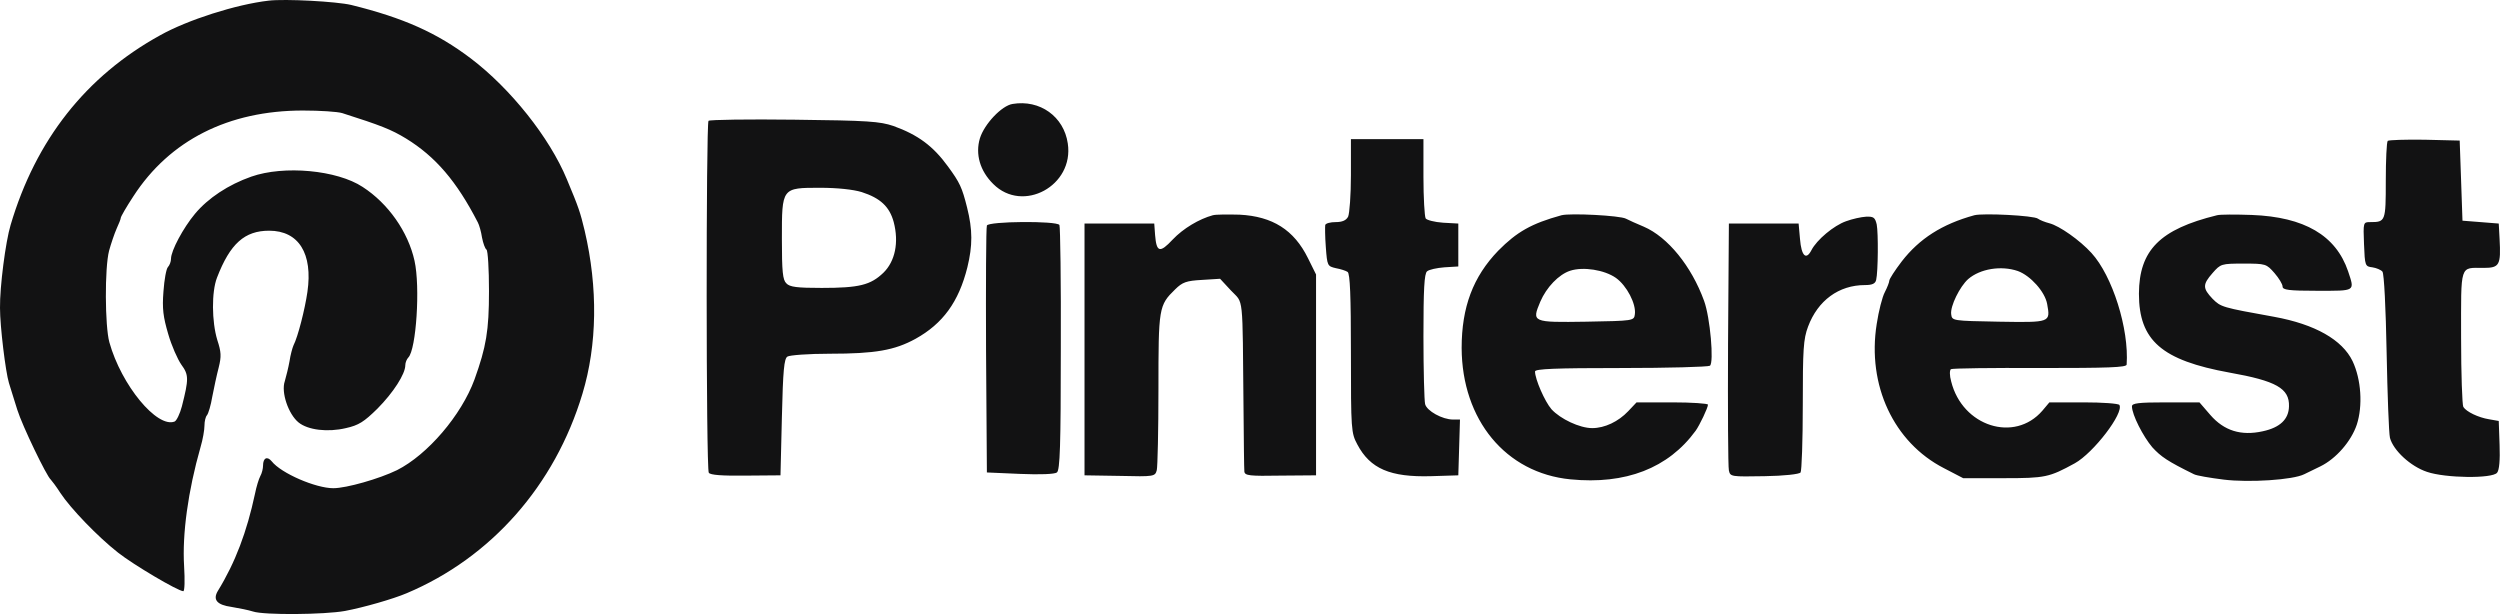 <svg width="114" height="28" viewBox="0 0 114 28" fill="none" xmlns="http://www.w3.org/2000/svg">
<path d="M12.249 0.03C10.774 0.2 8.561 0.904 7.302 1.609C3.918 3.475 1.629 6.384 0.484 10.259C0.255 11.016 -0.012 13.077 0 14.042C0 14.89 0.255 16.965 0.407 17.461C0.484 17.695 0.649 18.257 0.789 18.687C1.018 19.418 2.125 21.714 2.315 21.87C2.354 21.91 2.557 22.171 2.748 22.471C3.219 23.188 4.452 24.467 5.381 25.198C6.093 25.759 8.103 26.946 8.357 26.959C8.421 26.959 8.434 26.463 8.395 25.811C8.306 24.363 8.573 22.392 9.146 20.383C9.248 20.044 9.324 19.6 9.324 19.405C9.324 19.209 9.375 19 9.438 18.935C9.502 18.857 9.616 18.478 9.68 18.087C9.756 17.695 9.884 17.095 9.973 16.756C10.1 16.247 10.087 16.052 9.909 15.504C9.655 14.669 9.642 13.312 9.896 12.659C10.494 11.107 11.156 10.52 12.275 10.52C13.623 10.52 14.272 11.564 14.018 13.312C13.903 14.108 13.585 15.36 13.382 15.752C13.331 15.869 13.242 16.195 13.203 16.469C13.152 16.756 13.051 17.161 12.987 17.382C12.809 17.891 13.152 18.883 13.611 19.261C14.043 19.613 14.946 19.718 15.773 19.522C16.358 19.392 16.6 19.235 17.21 18.635C17.935 17.904 18.482 17.056 18.482 16.652C18.482 16.534 18.546 16.378 18.622 16.299C18.978 15.934 19.169 13.09 18.902 11.89C18.609 10.572 17.706 9.28 16.536 8.524C15.366 7.754 12.949 7.532 11.461 8.054C10.418 8.419 9.489 9.032 8.891 9.75C8.357 10.389 7.798 11.433 7.798 11.798C7.798 11.929 7.734 12.098 7.658 12.177C7.581 12.255 7.492 12.751 7.454 13.286C7.391 14.082 7.441 14.447 7.67 15.23C7.823 15.765 8.103 16.391 8.268 16.626C8.612 17.095 8.612 17.278 8.294 18.53C8.205 18.87 8.052 19.183 7.963 19.222C7.162 19.535 5.533 17.565 4.987 15.608C4.783 14.864 4.77 12.216 4.974 11.433C5.063 11.107 5.215 10.663 5.317 10.428C5.419 10.207 5.508 9.985 5.508 9.933C5.508 9.881 5.762 9.437 6.08 8.954C7.734 6.397 10.418 5.04 13.814 5.04C14.59 5.04 15.391 5.092 15.607 5.158C17.363 5.719 17.833 5.901 18.52 6.319C19.856 7.141 20.823 8.263 21.789 10.142C21.853 10.259 21.942 10.572 21.98 10.833C22.031 11.094 22.12 11.342 22.183 11.381C22.247 11.42 22.298 12.268 22.298 13.273C22.298 15.086 22.171 15.817 21.637 17.304C21.039 18.935 19.5 20.735 18.101 21.44C17.299 21.831 15.798 22.262 15.2 22.262C14.399 22.262 12.822 21.584 12.389 21.035C12.186 20.788 11.995 20.879 11.995 21.231C11.995 21.362 11.944 21.584 11.868 21.714C11.804 21.831 11.69 22.197 11.626 22.523C11.257 24.245 10.736 25.641 9.934 26.946C9.693 27.35 9.896 27.585 10.558 27.676C10.888 27.729 11.334 27.82 11.537 27.885C12.046 28.055 14.806 28.029 15.735 27.859C16.574 27.702 17.935 27.311 18.546 27.05C22.387 25.432 25.3 22.145 26.559 17.956C27.233 15.726 27.271 13.129 26.661 10.52C26.457 9.672 26.394 9.476 25.847 8.171C25.058 6.267 23.277 4.036 21.471 2.666C19.919 1.491 18.393 0.813 16.015 0.226C15.353 0.069 13 -0.061 12.249 0.03ZM46.173 4.74C45.677 4.818 44.888 5.653 44.684 6.306C44.468 7.023 44.684 7.793 45.295 8.393C46.643 9.737 48.984 8.471 48.691 6.541C48.513 5.314 47.419 4.531 46.173 4.74ZM32.308 5.51C32.194 5.64 32.194 21.375 32.321 21.557C32.385 21.662 32.932 21.701 34 21.688L35.59 21.675L35.654 19.026C35.705 16.874 35.755 16.352 35.908 16.26C36.01 16.195 36.875 16.13 37.829 16.13C39.915 16.13 40.792 15.973 41.746 15.451C42.993 14.76 43.718 13.768 44.112 12.19C44.354 11.198 44.354 10.481 44.099 9.463C43.87 8.55 43.769 8.328 43.222 7.584C42.548 6.658 41.861 6.149 40.741 5.745C40.118 5.536 39.597 5.497 36.226 5.458C34.127 5.432 32.359 5.458 32.308 5.51ZM39.291 8.758C40.144 9.032 40.563 9.424 40.754 10.128C40.996 11.055 40.818 11.916 40.283 12.438C39.698 12.999 39.177 13.129 37.472 13.129C36.353 13.129 36.01 13.09 35.857 12.92C35.692 12.764 35.654 12.386 35.654 10.898C35.654 8.55 35.641 8.563 37.409 8.563C38.172 8.563 38.91 8.641 39.291 8.758ZM61.602 7.989C61.602 8.889 61.538 9.737 61.474 9.881C61.385 10.05 61.207 10.128 60.902 10.128C60.673 10.128 60.457 10.181 60.431 10.259C60.419 10.324 60.419 10.781 60.457 11.264C60.52 12.125 60.533 12.138 60.915 12.229C61.131 12.268 61.373 12.346 61.449 12.399C61.563 12.464 61.602 13.495 61.602 16.104C61.602 19.613 61.614 19.744 61.894 20.266C62.479 21.375 63.395 21.766 65.252 21.714L66.499 21.675L66.537 20.409L66.575 19.131H66.257C65.774 19.131 65.061 18.739 64.985 18.426C64.947 18.27 64.909 16.887 64.909 15.334C64.909 13.194 64.947 12.477 65.074 12.373C65.163 12.294 65.519 12.216 65.863 12.19L66.499 12.151V10.194L65.799 10.155C65.418 10.128 65.061 10.037 65.01 9.959C64.96 9.867 64.909 9.019 64.909 8.067V6.345H61.602V7.989ZM108.881 6.423C108.83 6.475 108.792 7.297 108.792 8.25C108.792 10.102 108.779 10.128 108.079 10.128C107.761 10.128 107.761 10.142 107.799 11.133C107.838 12.125 107.85 12.151 108.181 12.19C108.359 12.216 108.575 12.307 108.639 12.386C108.715 12.477 108.792 14.056 108.83 16.065C108.868 17.996 108.931 19.757 108.982 19.966C109.135 20.54 109.924 21.27 110.674 21.518C111.514 21.805 113.65 21.831 113.867 21.557C113.968 21.44 114.007 20.97 113.981 20.292L113.943 19.196L113.498 19.118C113.014 19.039 112.467 18.778 112.328 18.557C112.277 18.478 112.226 17.056 112.226 15.399C112.226 11.994 112.15 12.216 113.256 12.216C113.981 12.216 114.045 12.085 113.981 10.898L113.943 10.194L113.116 10.128L112.289 10.063L112.226 8.237L112.162 6.41L110.56 6.371C109.682 6.358 108.931 6.384 108.881 6.423ZM55.305 9.815C54.682 9.985 53.957 10.415 53.474 10.924C52.889 11.55 52.736 11.511 52.672 10.716L52.634 10.194H49.454V21.675L51.057 21.701C52.634 21.74 52.672 21.727 52.749 21.44C52.787 21.283 52.825 19.627 52.825 17.748C52.825 14.029 52.838 13.925 53.588 13.194C53.919 12.868 54.097 12.803 54.809 12.764L55.636 12.712L56.132 13.247C56.717 13.873 56.654 13.273 56.705 18.674C56.717 20.109 56.73 21.375 56.743 21.505C56.768 21.688 56.972 21.714 58.396 21.688L60.012 21.675V12.516L59.643 11.772C59.007 10.481 58.027 9.867 56.526 9.789C55.992 9.776 55.445 9.776 55.305 9.815ZM71.205 9.815C69.831 10.194 69.17 10.572 68.318 11.433C67.173 12.62 66.651 14.003 66.651 15.869C66.664 19.144 68.661 21.57 71.612 21.858C74.13 22.105 76.077 21.349 77.323 19.64C77.501 19.392 77.883 18.596 77.883 18.452C77.883 18.4 77.145 18.348 76.255 18.348H74.627L74.245 18.752C73.8 19.222 73.177 19.522 72.604 19.522C72.032 19.522 71.154 19.105 70.747 18.661C70.442 18.309 69.997 17.291 69.997 16.939C69.997 16.821 70.925 16.782 73.914 16.782C76.064 16.782 77.883 16.73 77.972 16.678C78.163 16.547 77.985 14.473 77.705 13.716C77.132 12.138 76.051 10.807 74.957 10.337C74.639 10.207 74.27 10.037 74.143 9.972C73.876 9.828 71.612 9.711 71.205 9.815ZM73.685 12.672C74.181 13.025 74.614 13.86 74.55 14.329C74.512 14.63 74.487 14.63 72.337 14.669C69.857 14.708 69.844 14.695 70.238 13.755C70.518 13.103 71.078 12.516 71.599 12.346C72.197 12.151 73.164 12.307 73.685 12.672ZM90.03 9.815C88.555 10.22 87.524 10.885 86.723 11.916C86.405 12.333 86.151 12.725 86.151 12.803C86.151 12.868 86.061 13.103 85.947 13.325C85.833 13.534 85.667 14.186 85.578 14.773C85.133 17.565 86.354 20.174 88.644 21.349L89.521 21.805H91.366C93.274 21.805 93.439 21.766 94.609 21.127C95.461 20.657 96.861 18.831 96.644 18.465C96.593 18.4 95.868 18.348 95.016 18.348H93.452L93.134 18.726C91.862 20.201 89.483 19.444 88.974 17.395C88.898 17.122 88.898 16.887 88.962 16.834C89.025 16.795 90.844 16.769 93.019 16.782C96.123 16.782 96.962 16.756 96.975 16.626C97.09 14.995 96.326 12.581 95.372 11.537C94.838 10.95 93.909 10.298 93.452 10.181C93.248 10.128 93.019 10.037 92.93 9.972C92.752 9.828 90.424 9.711 90.03 9.815ZM92.014 12.359C92.587 12.568 93.248 13.299 93.35 13.86C93.502 14.708 93.515 14.708 91.149 14.669C89.025 14.63 89.013 14.63 88.974 14.329C88.923 13.964 89.369 13.064 89.75 12.725C90.297 12.255 91.251 12.098 92.014 12.359ZM101.096 9.815C98.489 10.455 97.547 11.407 97.535 13.39C97.535 15.53 98.578 16.43 101.669 16.991C103.793 17.369 104.403 17.709 104.378 18.53C104.365 19.118 103.971 19.496 103.182 19.666C102.19 19.887 101.414 19.64 100.791 18.922L100.295 18.348H98.756C97.509 18.348 97.217 18.387 97.217 18.53C97.217 18.909 97.725 19.901 98.145 20.396C98.54 20.827 98.845 21.035 100.04 21.623C100.155 21.688 100.778 21.792 101.401 21.87C102.559 22.014 104.569 21.884 105.077 21.623C105.192 21.57 105.523 21.401 105.802 21.27C106.527 20.918 107.214 20.122 107.469 19.366C107.749 18.505 107.672 17.304 107.278 16.469C106.807 15.491 105.561 14.786 103.704 14.447C101.312 14.016 101.274 14.003 100.893 13.625C100.435 13.142 100.435 12.973 100.893 12.451C101.261 12.033 101.287 12.02 102.305 12.02C103.322 12.02 103.348 12.033 103.716 12.451C103.92 12.686 104.085 12.96 104.085 13.064C104.085 13.22 104.352 13.26 105.675 13.26C107.431 13.26 107.38 13.299 107.074 12.373C106.515 10.729 105.077 9.894 102.686 9.802C101.948 9.776 101.236 9.776 101.096 9.815ZM84.179 10.089C83.619 10.285 82.844 10.937 82.602 11.407C82.36 11.877 82.144 11.681 82.08 10.898L82.017 10.194H78.837L78.799 15.673C78.786 18.687 78.799 21.283 78.837 21.453C78.9 21.74 78.939 21.74 80.465 21.714C81.343 21.701 82.055 21.623 82.106 21.544C82.157 21.479 82.207 20.096 82.207 18.478C82.207 15.921 82.233 15.464 82.449 14.89C82.894 13.703 83.848 12.999 85.044 12.999C85.375 12.999 85.515 12.934 85.553 12.764C85.642 12.386 85.654 10.624 85.578 10.233C85.502 9.92 85.438 9.867 85.095 9.881C84.866 9.894 84.459 9.985 84.179 10.089ZM45.002 10.285C44.964 10.376 44.952 12.947 44.964 15.999L45.002 21.544L46.516 21.61C47.432 21.649 48.093 21.623 48.195 21.544C48.335 21.44 48.373 20.331 48.373 15.895C48.386 12.868 48.348 10.324 48.31 10.259C48.182 10.063 45.066 10.089 45.002 10.285Z" fill="#121213"/>
</svg>

